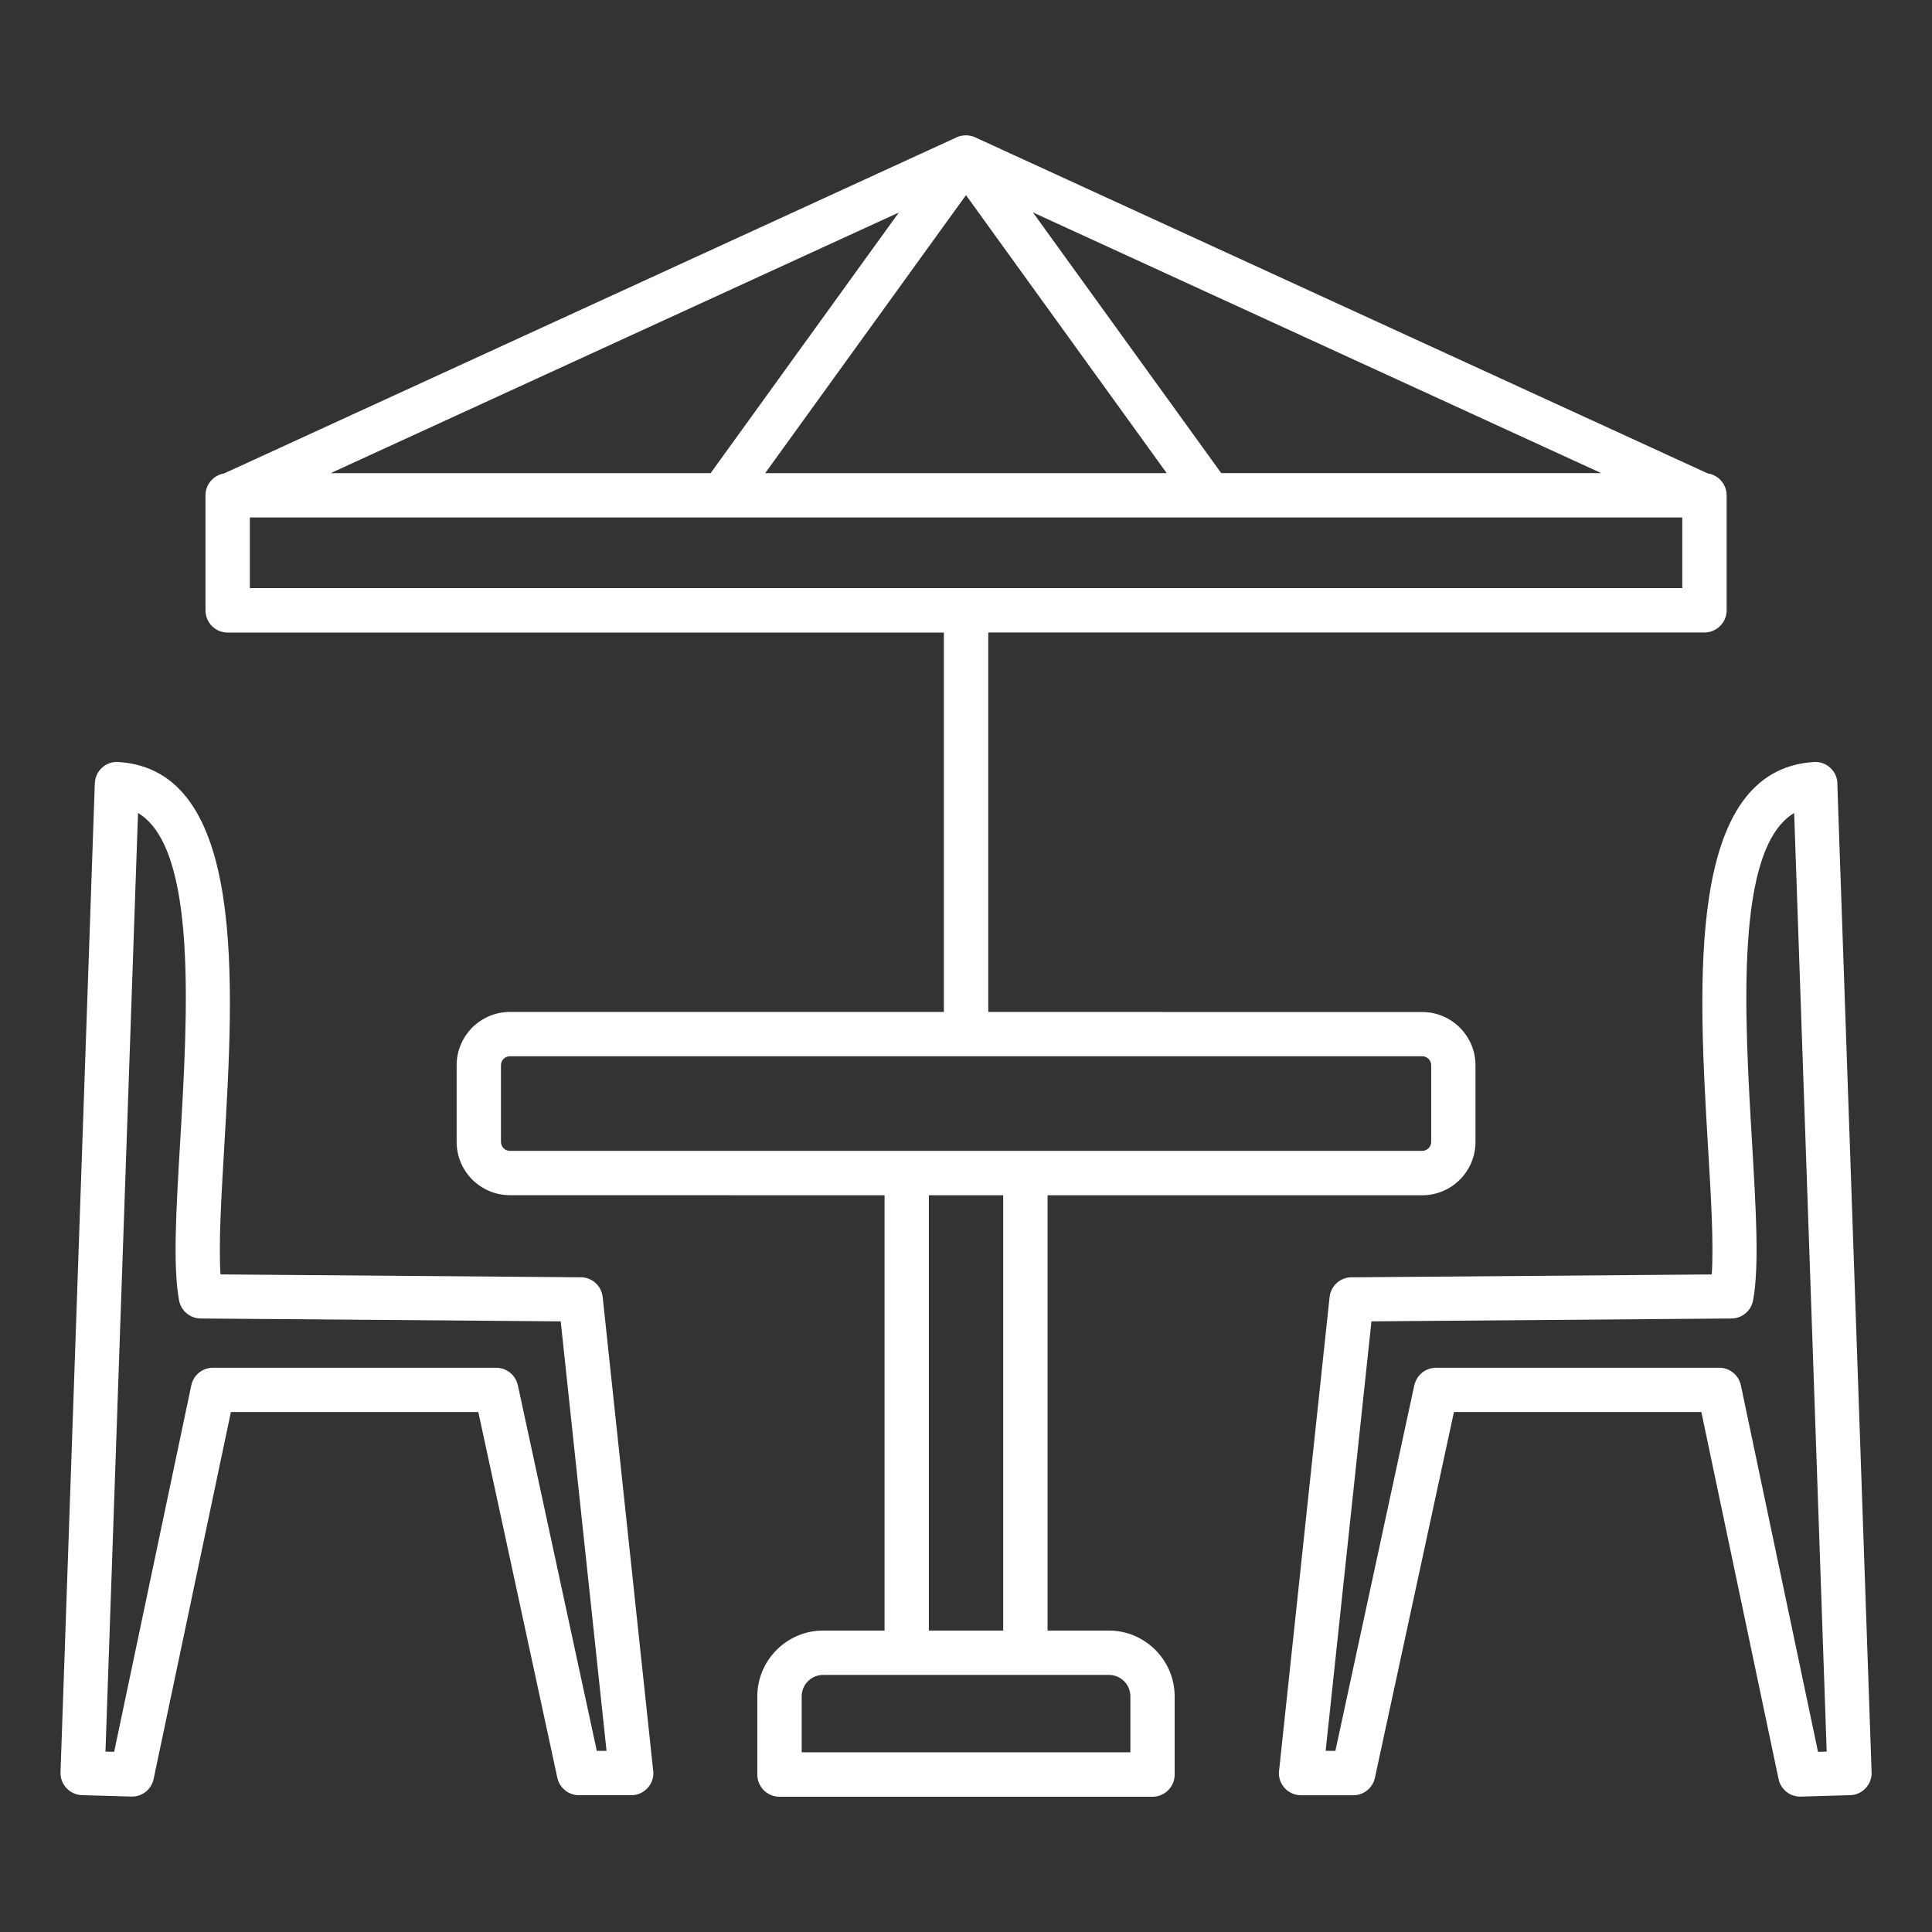 <?xml version="1.0" encoding="UTF-8"?> <svg xmlns="http://www.w3.org/2000/svg" width="130" height="130" viewBox="0 0 130 130" fill="none"><rect x="0" y="0" width="130" height="130" fill="#333333" stroke="none"/><g clip-path="url(#clip0_5399_119694)"><path fill-rule="evenodd" clip-rule="evenodd" d="M123.631 52.782L125.936 119.26C125.961 120.082 125.316 120.768 124.499 120.793L121.173 120.89C120.441 120.91 119.817 120.397 119.675 119.706L114.48 95.012H97.833L92.516 119.621C92.364 120.322 91.75 120.799 91.059 120.799H87.545C86.722 120.799 86.052 120.134 86.052 119.306C86.052 119.22 86.062 119.128 86.077 119.047L89.465 87.277C89.551 86.49 90.237 85.906 91.019 85.947L115.18 85.754C115.317 83.692 115.134 80.589 114.926 77.141C114.276 66.116 113.433 51.806 122.061 51.273C122.884 51.228 123.584 51.852 123.635 52.67C123.63 52.706 123.63 52.746 123.63 52.782L123.631 52.782ZM114.906 31.854L65.629 9.246C65.593 9.231 65.558 9.216 65.522 9.2H65.517L65.492 9.19L65.471 9.185H65.466L65.456 9.18L65.431 9.17H65.426L65.395 9.16H65.39L65.375 9.155C65.136 9.089 64.882 9.089 64.633 9.15H64.623L64.603 9.155L64.593 9.16H64.588L64.567 9.165C64.496 9.185 64.425 9.211 64.359 9.246L15.071 31.86C14.365 31.976 13.827 32.591 13.827 33.332V41.071C13.827 41.894 14.492 42.564 15.32 42.564H63.511V68.092H34.312C33.321 68.092 32.428 68.493 31.778 69.143C31.128 69.793 30.726 70.692 30.726 71.677V76.837C30.726 77.827 31.128 78.721 31.778 79.371C32.428 80.021 33.326 80.422 34.312 80.422L59.52 80.427V109.717H55.386C54.167 109.717 53.06 110.215 52.258 111.017C51.456 111.819 50.958 112.926 50.958 114.145V119.406C50.958 120.229 51.623 120.899 52.451 120.899H77.547C78.37 120.899 79.04 120.234 79.04 119.406V114.145C79.04 112.926 78.543 111.819 77.74 111.017C76.938 110.215 75.831 109.717 74.617 109.717H70.489V80.427H95.697C96.687 80.427 97.581 80.026 98.231 79.376C98.881 78.726 99.282 77.827 99.282 76.842V71.682C99.282 70.692 98.881 69.798 98.231 69.148C97.581 68.498 96.682 68.097 95.697 68.097L66.498 68.092V42.559H114.689C115.512 42.559 116.182 41.889 116.182 41.066V33.327C116.177 32.58 115.628 31.961 114.907 31.854H114.906ZM16.813 34.82H113.196V39.573H16.813V34.82ZM78.506 31.839H51.486L64.999 13.131L78.506 31.839ZM47.815 31.839H22.246L60.479 14.3L47.815 31.839ZM69.504 14.294L107.742 31.834H82.174L69.504 14.294ZM67.503 109.716H62.501V80.426H67.503V109.716ZM74.623 112.702C75.019 112.702 75.379 112.865 75.638 113.124C75.897 113.383 76.06 113.743 76.06 114.139V117.907H53.945V114.139C53.945 113.743 54.107 113.383 54.366 113.124C54.625 112.865 54.986 112.702 55.382 112.702H74.623ZM95.697 71.072H34.312C34.144 71.072 33.997 71.138 33.885 71.25C33.773 71.362 33.708 71.509 33.708 71.676V76.836C33.708 77.003 33.779 77.15 33.885 77.262C33.997 77.374 34.144 77.44 34.312 77.44H95.697C95.864 77.44 96.012 77.369 96.123 77.262C96.235 77.15 96.301 77.003 96.301 76.836V71.676C96.301 71.509 96.235 71.362 96.123 71.25C96.012 71.143 95.864 71.072 95.697 71.072ZM9.287 54.705C13.288 57.092 12.633 68.203 12.115 76.968C11.856 81.37 11.628 85.23 12.049 87.5C12.176 88.185 12.775 88.713 13.502 88.718L37.729 88.911L40.812 117.81H40.157L34.845 93.207H34.84C34.698 92.536 34.098 92.034 33.388 92.034H14.41C13.689 91.993 13.023 92.486 12.871 93.217L7.681 117.877L7.097 117.862L9.287 54.705ZM4.072 119.258L6.377 52.78C6.377 52.744 6.377 52.709 6.382 52.668C6.433 51.846 7.134 51.221 7.956 51.272C16.584 51.805 15.741 66.11 15.091 77.139C14.888 80.593 14.705 83.695 14.837 85.752L38.999 85.945C39.781 85.904 40.466 86.483 40.553 87.275L43.94 119.045C43.955 119.132 43.965 119.218 43.965 119.304C43.965 120.127 43.3 120.797 42.472 120.797H38.958C38.273 120.797 37.653 120.32 37.501 119.619L32.184 95.01H15.537L10.337 119.705C10.195 120.395 9.571 120.908 8.839 120.888L5.513 120.791C4.691 120.761 4.046 120.075 4.071 119.258L4.072 119.258ZM122.913 117.861L120.725 54.705C116.728 57.092 117.378 68.203 117.896 76.967C118.155 81.37 118.384 85.23 117.962 87.499C117.835 88.185 117.236 88.713 116.51 88.718L92.282 88.911L89.2 117.81H89.855L95.166 93.207H95.171C95.319 92.536 95.913 92.034 96.624 92.034H115.602C116.323 91.993 116.988 92.486 117.14 93.217L122.33 117.877L122.913 117.861Z" fill="white"></path></g><defs><clipPath id="clip0_5399_119694"><rect width="130" height="130" fill="white"></rect></clipPath></defs></svg> 